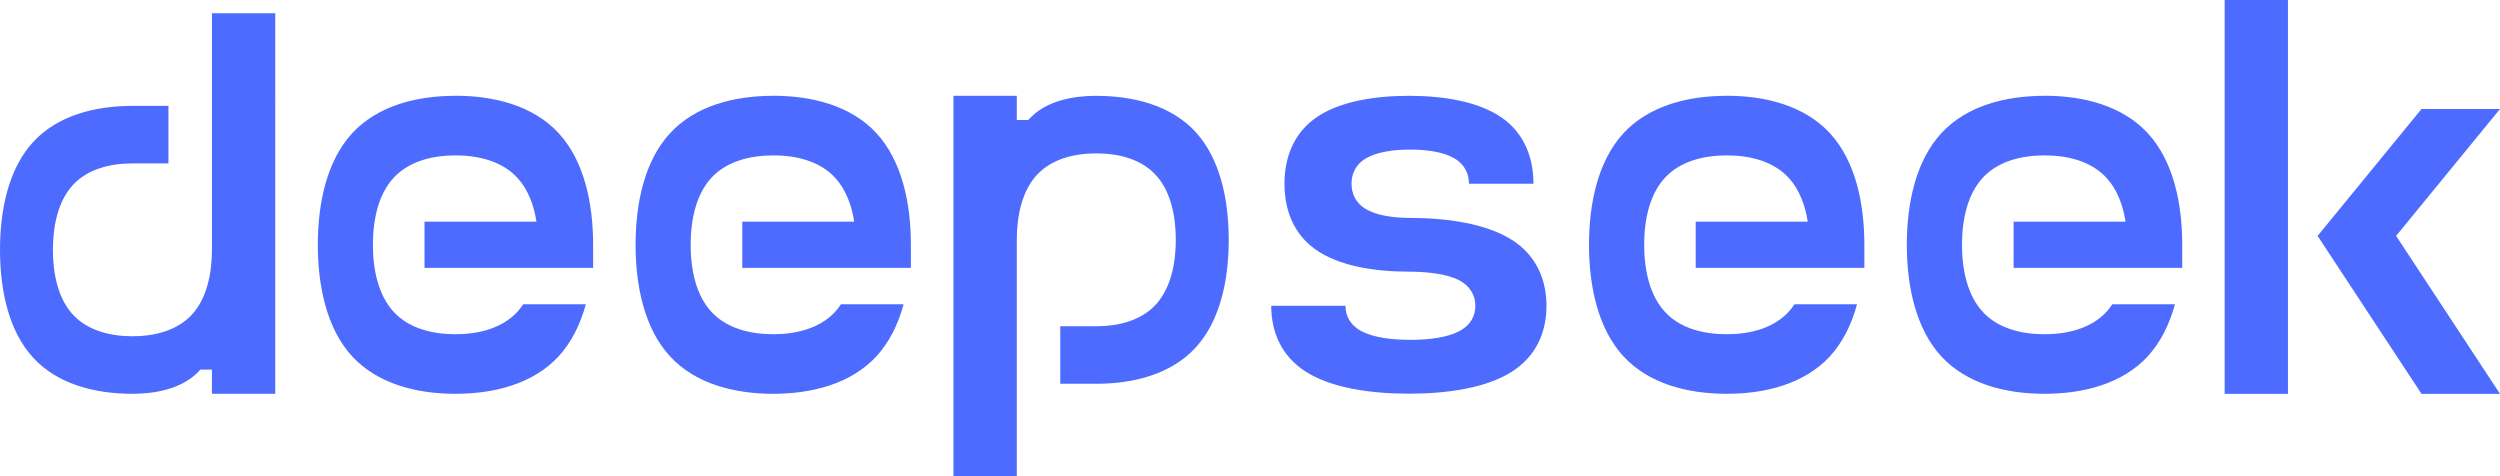 <svg xmlns="http://www.w3.org/2000/svg" id="uuid-5f11cf14-380d-40d8-9921-ea71b6d3ffbe" viewBox="0 0 466.3 88.82"><defs><style>.uuid-a7d60da3-f932-4200-8f10-bf9ee3e69f9d{fill:#4d6bfe;}</style></defs><g id="uuid-c4019a32-7e6f-4bf9-9069-4edbf2faedd8"><path class="uuid-a7d60da3-f932-4200-8f10-bf9ee3e69f9d" d="M204.48,17.87c-4.49,0-9.02.99-11.95,3.76-.26.24-.49.49-.73.75h-2.15v-4.51h-11.81v70.96h11.81v-44.09c0-4.54.99-9.11,3.72-12.08,2.74-2.99,6.93-4.05,11.11-4.05s8.38,1.06,11.11,4.05c2.74,2.97,3.72,7.54,3.72,12.08s-.99,9.09-3.72,12.06c-2.74,2.99-6.95,4.05-11.11,4.05h-6.72v10.73h6.72c6.95,0,13.94-1.77,18.51-6.73s6.19-12.56,6.19-20.11-1.62-15.17-6.19-20.13c-4.56-4.96-11.55-6.73-18.51-6.73ZM39.53,46.59c0,4.54-.99,9.11-3.72,12.08s-6.93,4.05-11.11,4.05-8.38-1.08-11.11-4.05c-2.74-2.97-3.72-7.54-3.72-12.08s.99-9.11,3.72-12.08,6.93-4.03,11.11-4.03h6.72v-10.73h-6.72c-6.95,0-13.94,1.77-18.51,6.73C1.62,31.45,0,39.04,0,46.59s1.62,15.17,6.19,20.13c4.56,4.96,11.55,6.73,18.51,6.73,4.49,0,9-1,11.95-3.76.26-.24.49-.49.71-.75h2.17v4.51h11.81V2.48h-11.81v44.11h0ZM84.94,17.87c-7.23,0-14.49,1.84-19.24,6.97-4.73,5.13-6.42,12.99-6.42,20.82s1.7,15.7,6.42,20.82c4.75,5.13,12.01,6.97,19.24,6.97s14.49-1.84,19.24-6.97c2.43-2.65,4.07-6,5.09-9.73h-11.68c-.33.49-.69.97-1.09,1.41-2.85,3.08-7.21,4.18-11.55,4.18s-8.69-1.09-11.53-4.18-3.87-7.81-3.87-12.5,1.02-9.42,3.87-12.5c2.85-3.08,7.21-4.18,11.53-4.18s8.71,1.09,11.55,4.18c1.97,2.14,3.07,5.04,3.56,8.19h-20.88v8.61h31.45v-4.31c0-7.83-1.7-15.7-6.44-20.82-4.73-5.13-12.01-6.97-19.24-6.97h0ZM144.21,17.87c-7.21,0-14.49,1.84-19.22,6.97-4.75,5.13-6.44,12.99-6.44,20.82s1.7,15.7,6.44,20.82c4.73,5.13,12.01,6.97,19.22,6.97s14.49-1.84,19.24-6.97c2.45-2.65,4.07-6,5.09-9.73h-11.68c-.33.49-.69.97-1.09,1.41-2.85,3.08-7.21,4.18-11.53,4.18s-8.71-1.09-11.55-4.18c-2.85-3.08-3.87-7.81-3.87-12.5s1.02-9.42,3.87-12.5c2.85-3.08,7.21-4.18,11.55-4.18s8.69,1.09,11.53,4.18c1.97,2.14,3.07,5.04,3.56,8.19h-20.88v8.61h31.45v-4.31c0-7.83-1.7-15.7-6.44-20.82-4.73-5.13-12.01-6.97-19.24-6.97h0ZM282,44.75c-4.73-3.03-12.01-4.11-19.22-4.11h.26c-3.08,0-6.19-.42-8.21-1.61-2.03-1.17-2.74-2.97-2.74-4.76s.71-3.6,2.74-4.76c2.03-1.19,5.13-1.61,8.21-1.61s6.19.44,8.19,1.61c2.03,1.17,2.76,2.97,2.76,4.76h12.03c0-4.62-1.55-9.25-5.84-12.28-4.29-3.03-10.86-4.12-17.39-4.12s-13.1,1.09-17.39,4.12c-4.29,3.03-5.82,7.67-5.82,12.28s1.53,9.27,5.82,12.28c4.29,3.03,10.86,4.12,17.39,4.12,3.39,0,7.12.42,9.34,1.59,2.24,1.19,3.05,2.99,3.05,4.78s-.8,3.6-3.05,4.76c-2.23,1.17-5.66,1.59-9.07,1.59s-6.83-.42-9.07-1.59c-2.23-1.19-3.03-2.97-3.03-4.76h-13.85c0,4.6,1.7,9.25,6.44,12.28,4.75,3.03,12.01,4.11,19.24,4.11s14.49-1.08,19.22-4.11c4.75-3.03,6.44-7.68,6.44-12.28s-1.7-9.27-6.44-12.3h0ZM322.06,17.87c-7.23,0-14.49,1.84-19.24,6.97-4.73,5.13-6.44,12.99-6.44,20.82s1.72,15.7,6.44,20.82c4.75,5.13,12.01,6.97,19.24,6.97s14.49-1.84,19.24-6.97c2.43-2.65,4.07-6,5.07-9.73h-11.66c-.33.49-.69.97-1.09,1.41-2.85,3.08-7.21,4.18-11.55,4.18s-8.71-1.09-11.53-4.18c-2.85-3.08-3.87-7.81-3.87-12.5s1.02-9.42,3.87-12.5c2.83-3.08,7.21-4.18,11.53-4.18s8.71,1.09,11.55,4.18c1.97,2.14,3.07,5.04,3.56,8.19h-20.9v8.61h31.46v-4.31c0-7.83-1.7-15.7-6.44-20.82-4.75-5.13-12.01-6.97-19.24-6.97h0ZM381.34,17.87c-7.23,0-14.49,1.84-19.24,6.97-4.73,5.13-6.44,12.99-6.44,20.82s1.72,15.7,6.44,20.82c4.75,5.13,12.01,6.97,19.24,6.97s14.49-1.84,19.24-6.97c2.43-2.65,4.07-6,5.09-9.73h-11.68c-.33.49-.69.97-1.09,1.41-2.85,3.08-7.21,4.18-11.55,4.18s-8.71-1.09-11.53-4.18c-2.85-3.08-3.87-7.81-3.87-12.5s1.02-9.42,3.87-12.5c2.83-3.08,7.21-4.18,11.53-4.18s8.71,1.09,11.55,4.18c1.97,2.14,3.07,5.04,3.56,8.19h-20.88v8.61h31.45v-4.31c0-7.83-1.7-15.7-6.44-20.82-4.75-5.13-12.01-6.97-19.24-6.97h0ZM414.94,0h11.81v73.46h-11.81V0ZM451.66,20.33l-19.38,23.67,19.38,29.46h14.64l-19.38-29.46,19.38-23.67s-14.64,0-14.64,0Z"></path></g></svg>